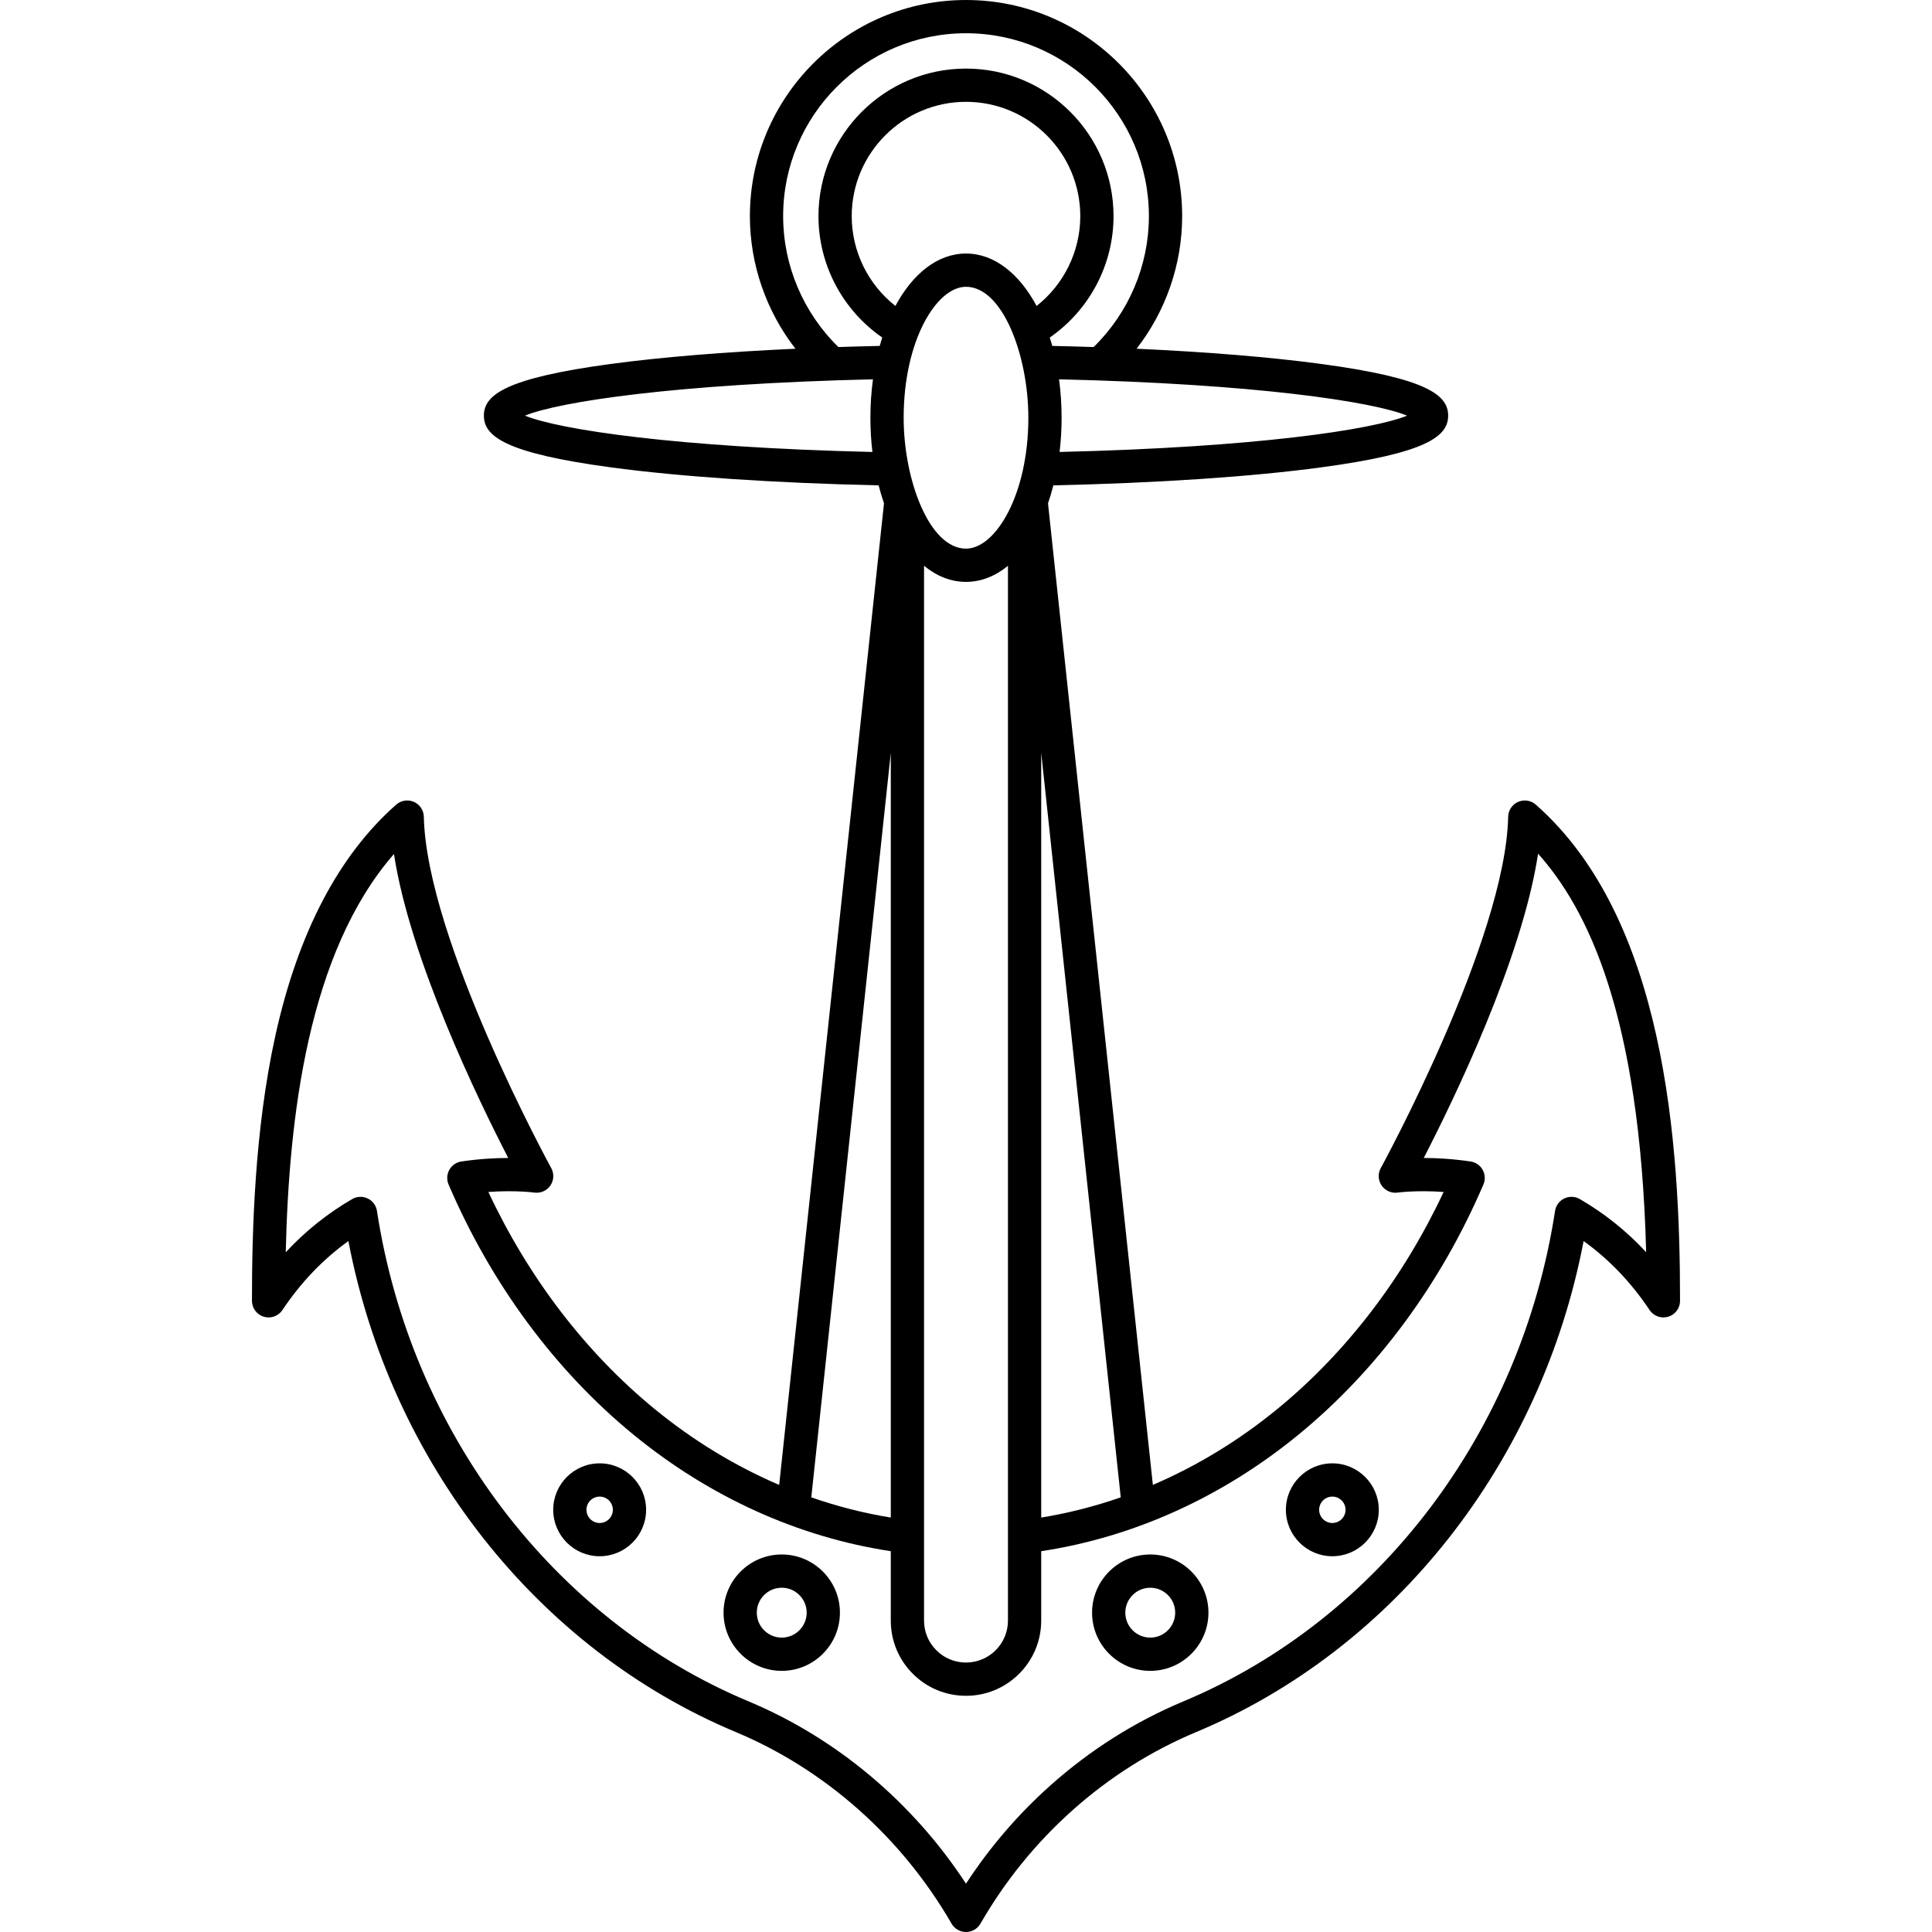 <?xml version="1.0" encoding="iso-8859-1"?>
<!-- Uploaded to: SVG Repo, www.svgrepo.com, Generator: SVG Repo Mixer Tools -->
<!DOCTYPE svg PUBLIC "-//W3C//DTD SVG 1.1//EN" "http://www.w3.org/Graphics/SVG/1.1/DTD/svg11.dtd">
<svg fill="#000000" height="800px" width="800px" version="1.1" id="Capa_1" xmlns="http://www.w3.org/2000/svg" xmlns:xlink="http://www.w3.org/1999/xlink" 
	 viewBox="0 0 464.83 464.83" xml:space="preserve">
<g>
	<path d="M369.503,193.589c-1.169-1.027-2.825-1.287-4.251-0.661c-1.425,0.625-2.357,2.02-2.392,3.575
		c-0.65,29.599-30.356,83.995-30.656,84.541c-0.729,1.329-0.643,2.955,0.22,4.202c0.862,1.245,2.354,1.896,3.859,1.684
		c0.055-0.009,4.451-0.618,11.048-0.148c-9.688,20.675-23.435,38.642-39.987,52.2c-9.289,7.609-19.384,13.738-29.971,18.276
		l-25.229-236.166c0.483-1.382,0.912-2.827,1.295-4.318c24.933-0.547,47.722-2.074,64.444-4.33
		c25.344-3.419,30.537-7.447,30.537-12.443c0-4.997-5.205-9.025-30.606-12.446c-12.115-1.631-27.394-2.881-44.356-3.654
		c7.034-9.064,10.962-20.291,10.962-31.9c0-28.673-23.327-52-52-52s-52,23.327-52,52c0,11.614,3.926,22.841,10.958,31.9
		c-16.963,0.773-32.242,2.023-44.355,3.654C121.624,90.975,116.42,95.003,116.42,100c0,4.996,5.192,9.024,30.534,12.443
		c16.719,2.256,39.505,3.783,64.437,4.33c0.383,1.49,0.812,2.934,1.294,4.316l-25.218,236.174
		c-10.593-4.539-20.693-10.67-29.985-18.282c-16.55-13.557-30.297-31.524-39.984-52.2c6.6-0.467,10.992,0.14,11.041,0.147
		c1.495,0.213,3-0.43,3.866-1.676c0.866-1.248,0.951-2.878,0.221-4.209c-0.301-0.546-30.007-54.942-30.657-84.541
		c-0.034-1.556-0.967-2.95-2.392-3.575c-1.427-0.626-3.083-0.366-4.251,0.661c-13.835,12.183-23.61,30.854-29.056,55.495
		c-5.064,22.917-5.65,47.437-5.65,63.887c0,1.763,1.153,3.317,2.84,3.828c1.687,0.512,3.508-0.142,4.487-1.607
		c4.429-6.637,9.753-12.199,15.877-16.597c10.154,53.231,45.423,98.149,93.192,118.126c21.52,8.998,39.962,25.373,51.929,46.108
		c0.715,1.238,2.045,2.001,3.475,2.001s2.752-0.764,3.466-2.003c5.933-10.293,13.406-19.492,22.215-27.341
		c8.897-7.929,18.895-14.242,29.713-18.766c47.771-19.981,83.04-64.898,93.192-118.126c6.124,4.397,11.448,9.96,15.877,16.597
		c0.979,1.466,2.8,2.12,4.487,1.607c1.687-0.511,2.84-2.065,2.84-3.828C404.21,274.842,400.612,220.982,369.503,193.589z M204.92,52
		c0-15.163,12.337-27.5,27.5-27.5c15.158,0,27.49,12.337,27.49,27.5c0,8.498-3.947,16.439-10.51,21.613
		C245.225,65.819,239.209,61,232.415,61c-6.793,0-12.808,4.817-16.983,12.609C208.867,68.443,204.92,60.503,204.92,52z M232.415,69
		c8.84,0,15,16.601,15,31.5c0,18.563-7.905,31.5-15,31.5c-8.84,0-15-16.601-15-31.5C217.415,81.937,225.32,69,232.415,69z
		 M222.319,136.128c3.032,2.486,6.452,3.872,10.096,3.872c3.643,0,7.062-1.386,10.095-3.871V389.91c0,5.563-4.526,10.09-10.09,10.09
		c-2.698,0-5.234-1.051-7.142-2.959c-1.908-1.907-2.959-4.439-2.959-7.131V136.128z M250.51,181.113l19.137,179.142
		c-6.258,2.177-12.656,3.809-19.137,4.863V181.113z M338.548,100.002c-8.308,3.375-36.304,7.625-83.616,8.739
		c0.316-2.651,0.484-5.406,0.484-8.241c0-3.194-0.216-6.283-0.615-9.239C302.186,92.369,330.228,96.622,338.548,100.002z M188.42,52
		c0-24.262,19.738-44,44-44s44,19.738,44,44c0,11.851-4.834,23.235-13.297,31.497c-3.27-0.108-6.587-0.198-9.944-0.271
		c-0.19-0.687-0.395-1.359-0.607-2.022c9.53-6.595,15.338-17.489,15.338-29.204c0-19.575-15.921-35.5-35.49-35.5
		c-19.575,0-35.5,15.925-35.5,35.5c0,11.72,5.809,22.612,15.34,29.198c-0.213,0.665-0.418,1.339-0.609,2.028
		c-3.354,0.073-6.668,0.163-9.934,0.271C193.254,75.244,188.42,63.86,188.42,52z M126.292,100.002
		c8.317-3.38,36.358-7.632,83.738-8.741c-0.398,2.957-0.615,6.046-0.615,9.239c0,2.835,0.168,5.59,0.483,8.241
		C162.592,107.627,134.598,103.377,126.292,100.002z M214.319,181.141v183.977c-6.477-1.053-12.871-2.684-19.126-4.859
		L214.319,181.141z M380.097,288.49c-1.145-0.664-2.544-0.719-3.734-0.147c-1.193,0.571-2.026,1.694-2.227,3.002
		C366,344.463,331.74,389.676,284.727,409.34c-11.638,4.866-22.387,11.653-31.948,20.174c-7.81,6.959-14.641,14.905-20.367,23.686
		c-12.805-19.576-31.171-35.021-52.309-43.859c-47.012-19.66-81.271-64.873-89.408-117.995c-0.2-1.308-1.033-2.431-2.227-3.002
		c-1.19-0.571-2.589-0.517-3.734,0.147c-5.917,3.431-11.265,7.714-15.984,12.796c0.753-32.358,5.303-72.027,26.035-95.821
		c3.87,25.349,20.317,59.223,27.497,73.136c-3.059,0.007-6.911,0.204-11.262,0.842c-1.229,0.181-2.304,0.921-2.91,2.005
		c-0.606,1.083-0.676,2.387-0.187,3.528c10.257,23.939,25.642,44.754,44.489,60.194c18.349,15.031,39.685,24.673,61.907,28.039
		v16.702c0,4.829,1.884,9.37,5.302,12.788c3.418,3.419,7.963,5.302,12.799,5.302c9.975,0,18.09-8.115,18.09-18.09v-16.702
		c22.22-3.365,43.554-13.008,61.903-28.039c18.853-15.442,34.237-36.257,44.493-60.194c0.489-1.142,0.42-2.445-0.187-3.528
		c-0.606-1.084-1.682-1.824-2.91-2.005c-4.352-0.638-8.202-0.835-11.261-0.842c7.187-13.927,23.66-47.858,27.508-73.216
		c11.783,13.229,24.487,38.345,26.003,95.877C391.345,296.19,386.004,291.915,380.097,288.49z"/>
	<path d="M188.082,374c-7.72,0-14,6.28-14,14s6.28,14,14,14s14-6.28,14-14S195.802,374,188.082,374z M188.082,394
		c-3.309,0-6-2.691-6-6s2.691-6,6-6s6,2.691,6,6S191.391,394,188.082,394z"/>
	<path d="M144.275,352.074c-6.162,0-11.176,5.013-11.176,11.175s5.014,11.176,11.176,11.176s11.176-5.014,11.176-11.176
		S150.438,352.074,144.275,352.074z M144.275,366.425c-1.751,0-3.176-1.425-3.176-3.176s1.425-3.175,3.176-3.175
		s3.176,1.424,3.176,3.175S146.026,366.425,144.275,366.425z"/>
	<path d="M276.747,374c-7.72,0-14,6.28-14,14s6.28,14,14,14s14-6.28,14-14S284.467,374,276.747,374z M276.747,394
		c-3.309,0-6-2.691-6-6s2.691-6,6-6s6,2.691,6,6S280.056,394,276.747,394z"/>
	<path d="M320.554,352.074c-6.162,0-11.175,5.013-11.175,11.175s5.013,11.176,11.175,11.176s11.176-5.014,11.176-11.176
		S326.716,352.074,320.554,352.074z M320.554,366.425c-1.751,0-3.175-1.425-3.175-3.176s1.424-3.175,3.175-3.175
		s3.176,1.424,3.176,3.175S322.305,366.425,320.554,366.425z"/>
</g>
</svg>